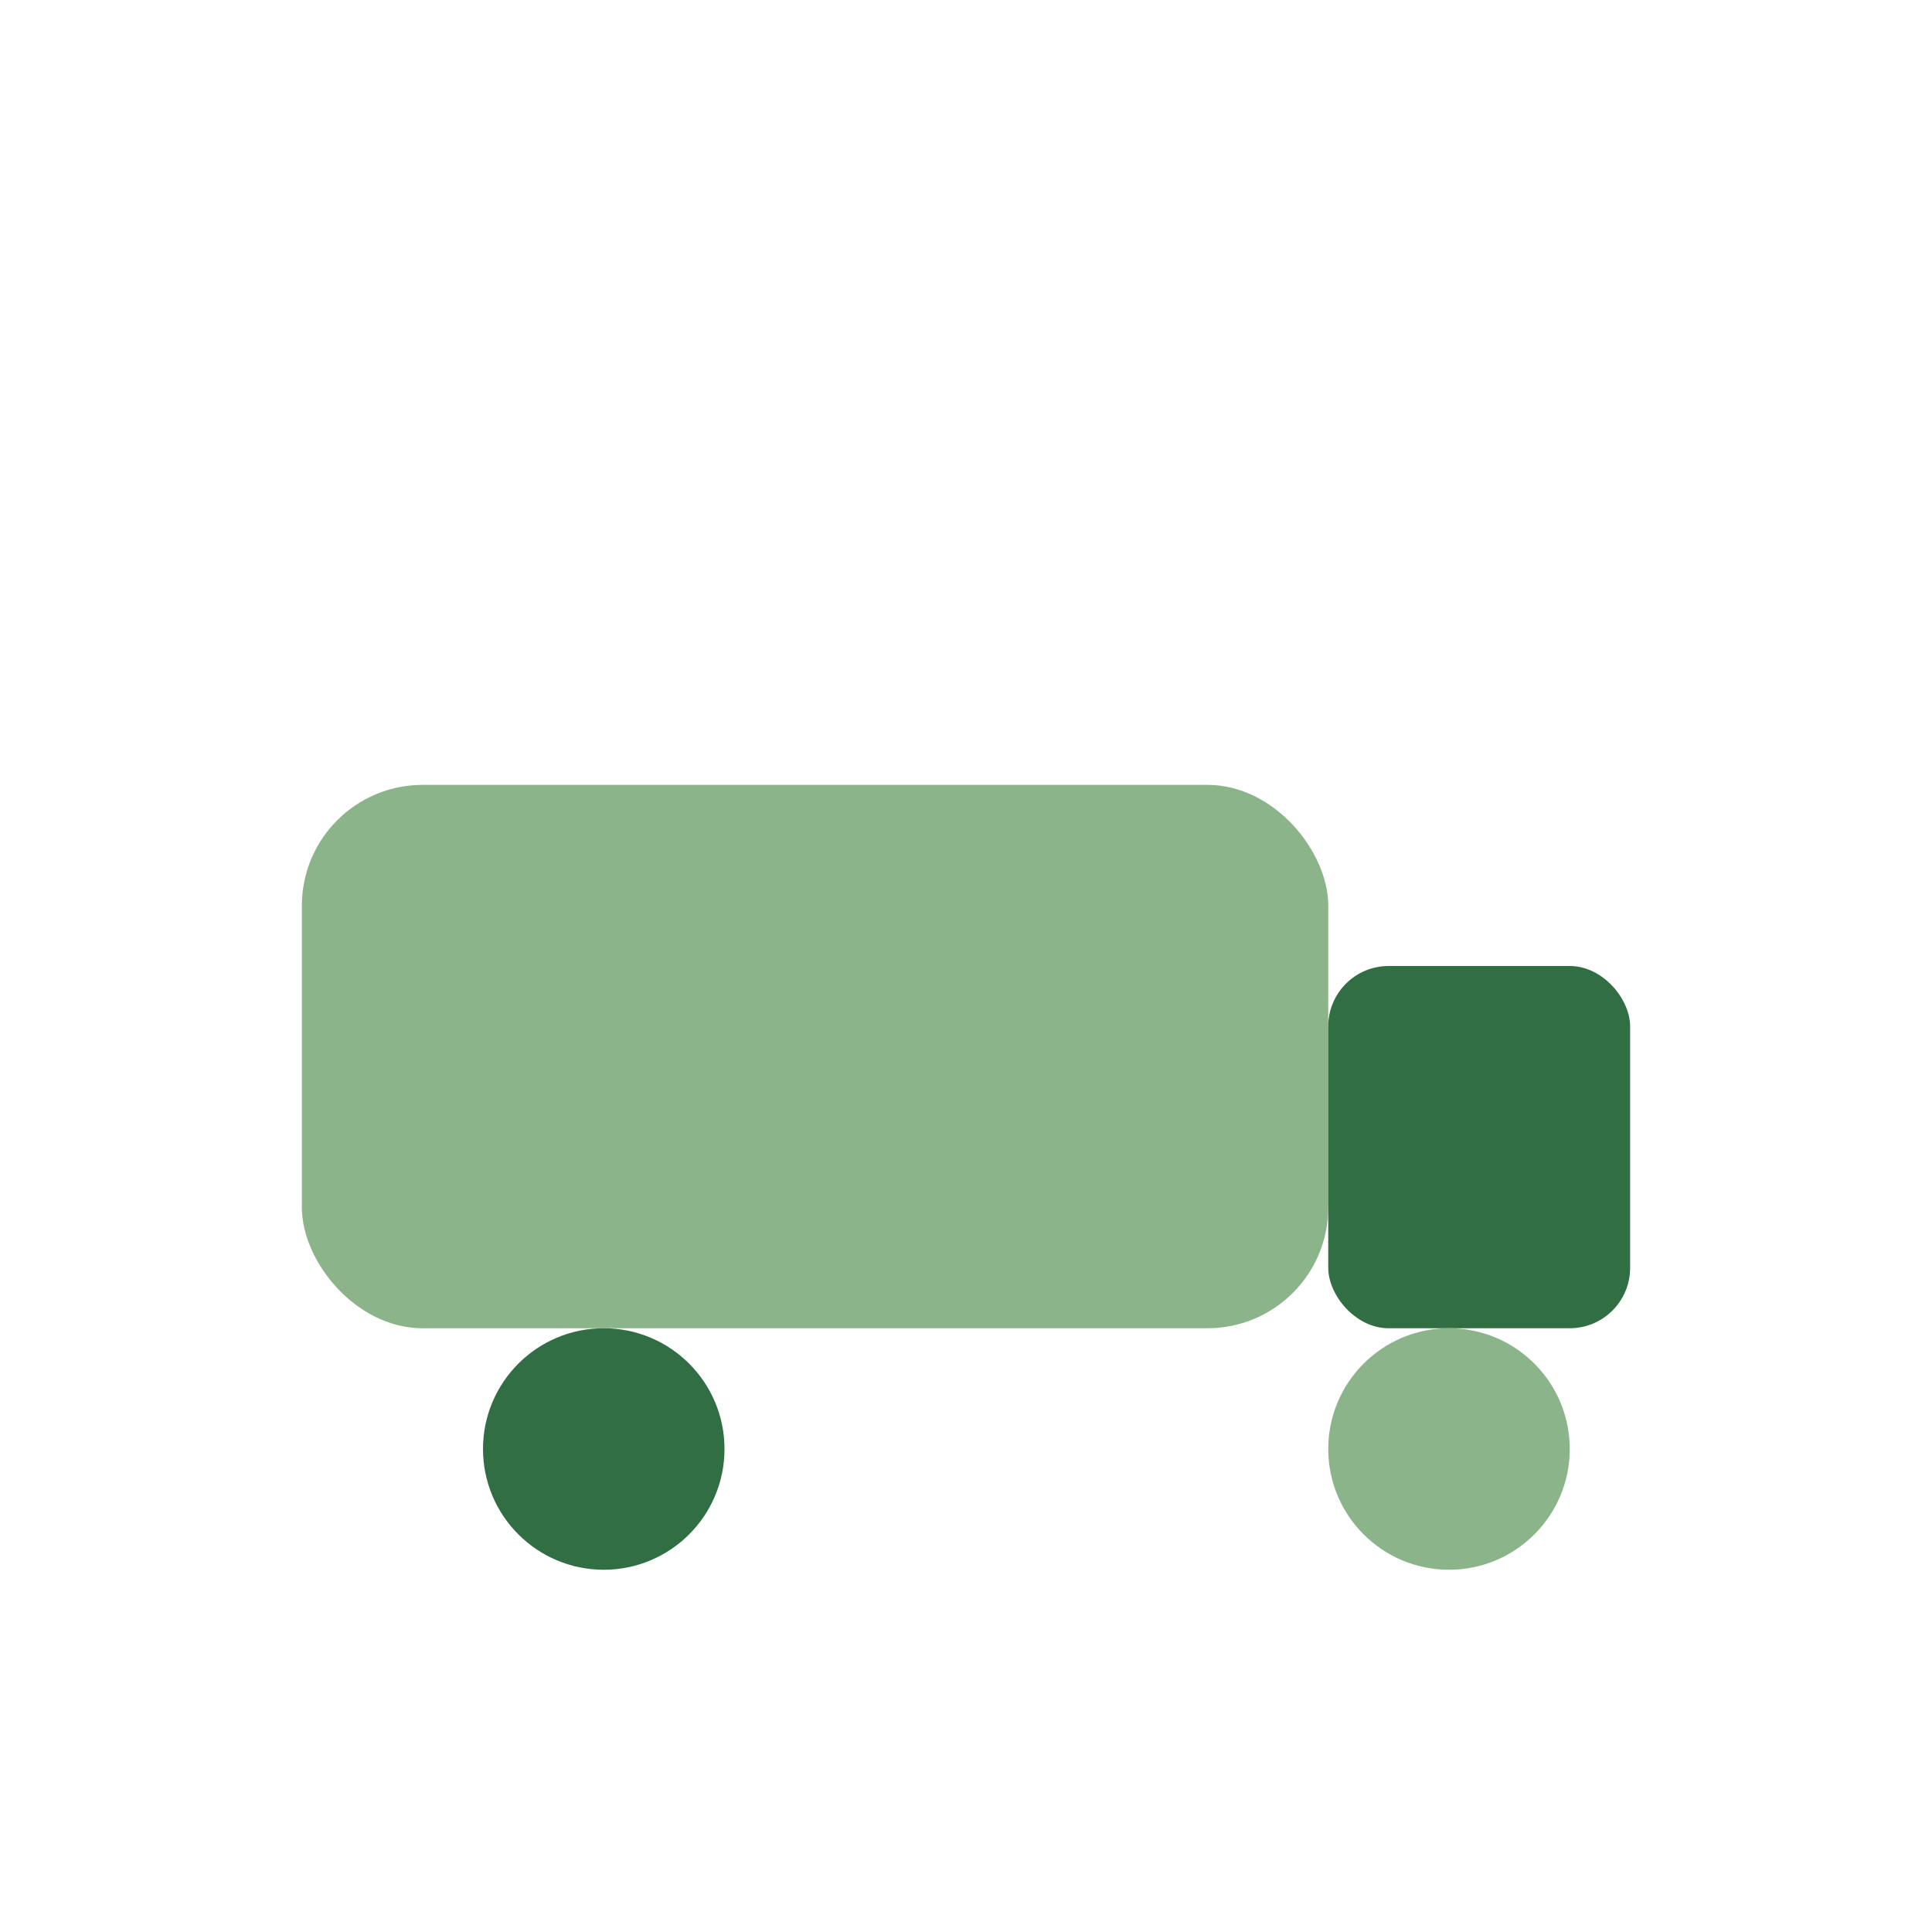 <?xml version="1.0" encoding="UTF-8"?>
<svg xmlns="http://www.w3.org/2000/svg" width="32" height="32" viewBox="0 0 32 32"><rect x="5" y="13" width="17" height="9" rx="2" fill="#8CB48B"/><rect x="22" y="16" width="5" height="6" rx="1" fill="#326E43"/><circle cx="10" cy="24" r="2" fill="#326E43"/><circle cx="24" cy="24" r="2" fill="#8CB48B"/></svg>